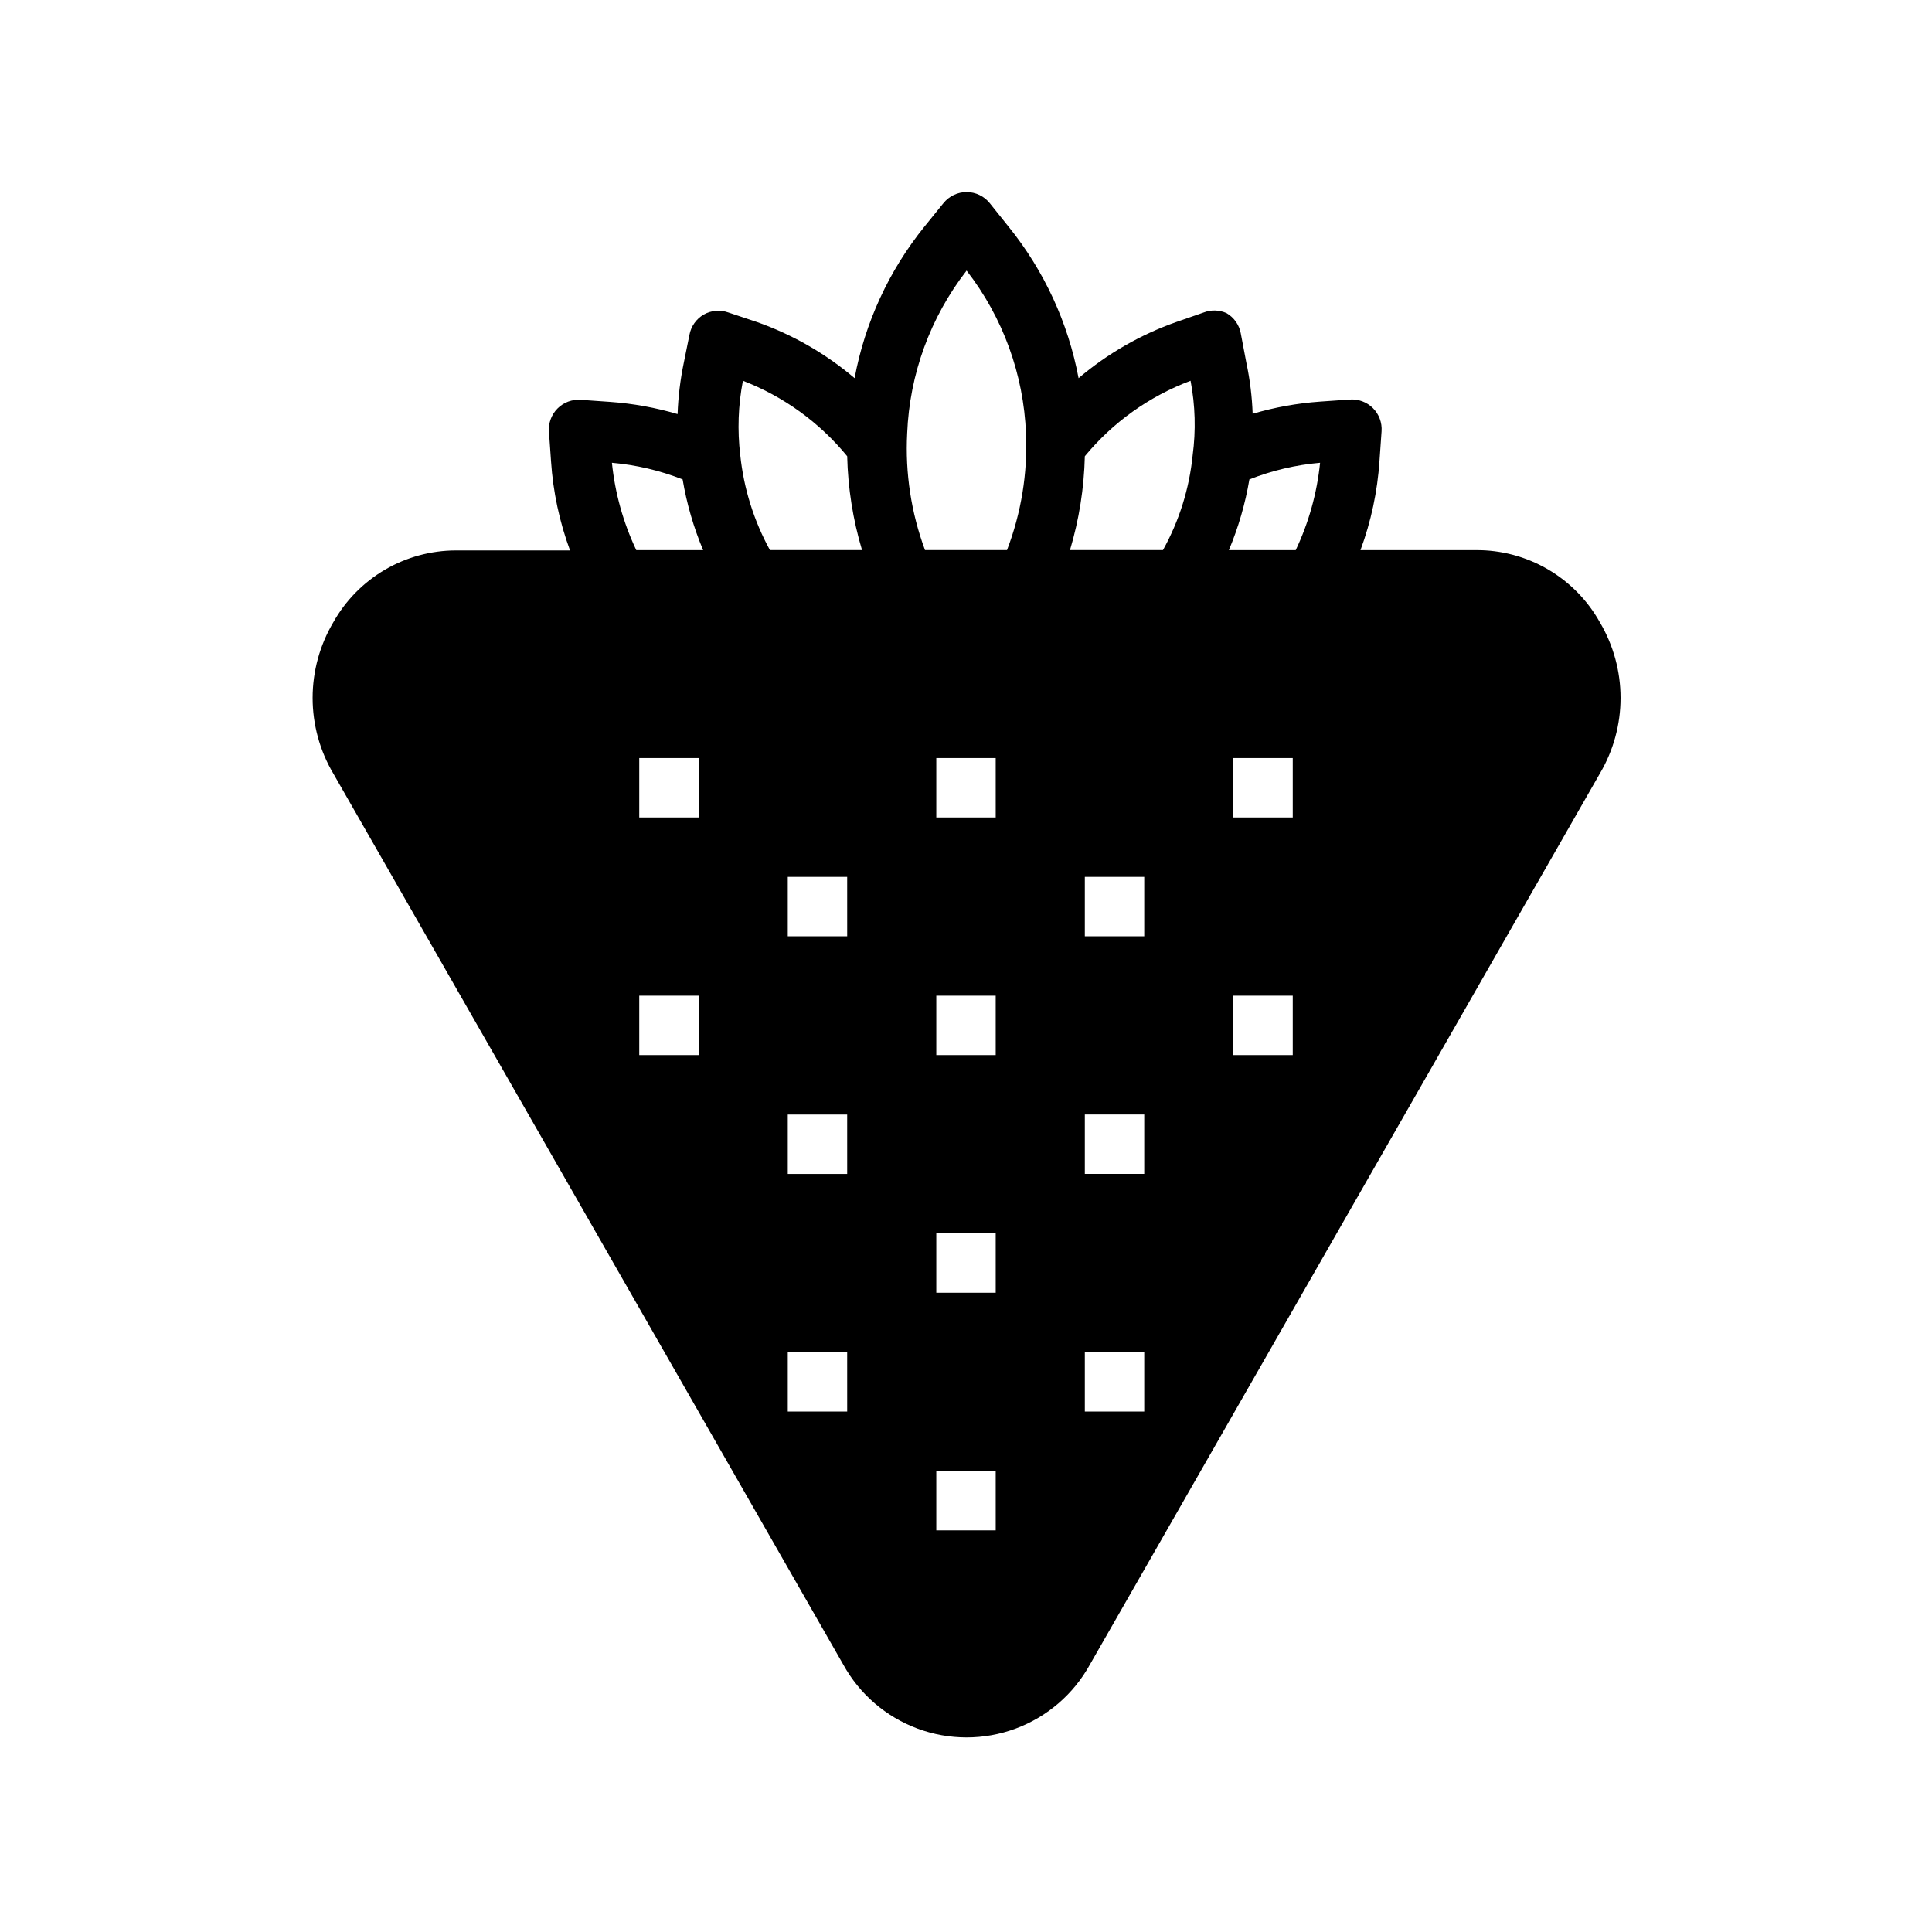 <?xml version="1.0" encoding="UTF-8"?>
<!-- Uploaded to: ICON Repo, www.svgrepo.com, Generator: ICON Repo Mixer Tools -->
<svg fill="#000000" width="800px" height="800px" version="1.1" viewBox="144 144 512 512" xmlns="http://www.w3.org/2000/svg">
 <path d="m535.16 289.79h-30.621c2.805-7.59 4.5-15.543 5.039-23.613l0.551-7.871v-0.004c0.168-2.281-0.668-4.519-2.285-6.141-1.617-1.613-3.859-2.449-6.141-2.281l-7.871 0.551c-6.055 0.43-12.047 1.512-17.867 3.227-0.16-4.523-0.711-9.031-1.656-13.461l-1.496-7.871h0.004c-0.422-2.25-1.801-4.203-3.781-5.352-1.918-0.859-4.102-0.918-6.059-0.16l-7.242 2.519c-9.469 3.34-18.246 8.383-25.902 14.879-2.762-14.68-9.117-28.445-18.496-40.07l-5.039-6.297c-1.496-1.859-3.754-2.945-6.141-2.945s-4.644 1.086-6.141 2.945l-5.039 6.219c-9.398 11.641-15.758 25.438-18.5 40.148-7.652-6.496-16.43-11.539-25.898-14.879l-7.555-2.519c-2.156-0.773-4.539-0.574-6.535 0.551-1.977 1.152-3.356 3.106-3.777 5.356l-1.496 7.398c-0.934 4.484-1.488 9.043-1.652 13.617-5.801-1.707-11.762-2.789-17.793-3.227l-7.871-0.551c-2.281-0.168-4.523 0.668-6.141 2.285-1.617 1.617-2.449 3.859-2.281 6.137l0.551 7.871v0.004c0.535 8.07 2.234 16.027 5.035 23.613h-30.227c-6.621 0.008-13.125 1.773-18.836 5.121-5.715 3.348-10.434 8.156-13.676 13.93-3.586 6.066-5.481 12.988-5.481 20.035s1.895 13.969 5.481 20.035l135.16 236.16c4.316 7.824 11.301 13.84 19.68 16.953 8.379 3.109 17.598 3.109 25.977 0 8.379-3.113 15.363-9.129 19.68-16.953l135.16-236.16c3.586-6.066 5.481-12.988 5.481-20.035s-1.895-13.969-5.481-20.035c-3.258-5.836-8.023-10.688-13.797-14.055-5.773-3.363-12.348-5.117-19.031-5.074zm-206.01 133.82h-15.742v-15.742h15.742zm0-62.977h-15.742v-15.742h15.742zm-16.531-70.848c-3.453-7.289-5.637-15.117-6.453-23.145 6.426 0.562 12.734 2.047 18.734 4.41 1.09 6.434 2.91 12.719 5.434 18.734zm55.895 228.29h-15.746v-15.742h15.742zm0-62.977h-15.746v-15.742h15.742zm0-62.977h-15.746v-15.742h15.742zm-20.469-102.34c-4.273-7.789-6.949-16.352-7.871-25.188-0.785-6.559-0.547-13.199 0.707-19.684 10.789 4.16 20.309 11.051 27.633 19.996 0.195 8.43 1.52 16.797 3.934 24.875zm59.828 259.78h-15.746v-15.742h15.742zm0-62.977h-15.746v-15.742h15.742zm0-62.977h-15.746v-15.742h15.742zm0-62.977h-15.746v-15.742h15.742zm2.992-70.848h-21.727c-3.668-9.883-5.277-20.41-4.727-30.938 0.629-15.668 6.133-30.75 15.746-43.137 9.629 12.41 15.133 27.52 15.742 43.219 0.445 10.52-1.27 21.023-5.035 30.855zm36.367 228.29h-15.742v-15.742h15.742zm0-62.977h-15.742v-15.742h15.742zm0-62.977h-15.742v-15.742h15.742zm12.832-127.45v0.004c-0.887 8.82-3.562 17.363-7.871 25.109h-24.641c2.418-8.078 3.738-16.445 3.938-24.875 7.43-9.004 17.094-15.898 28.023-19.996 1.242 6.516 1.43 13.188 0.551 19.762zm26.527 158.94h-15.742v-15.742h15.742zm0-62.977h-15.742v-15.742h15.742zm0.789-70.848h-17.715c2.523-6.016 4.348-12.301 5.434-18.734 6-2.363 12.312-3.848 18.734-4.41-0.816 8.027-3 15.855-6.453 23.145z"/>
</svg>